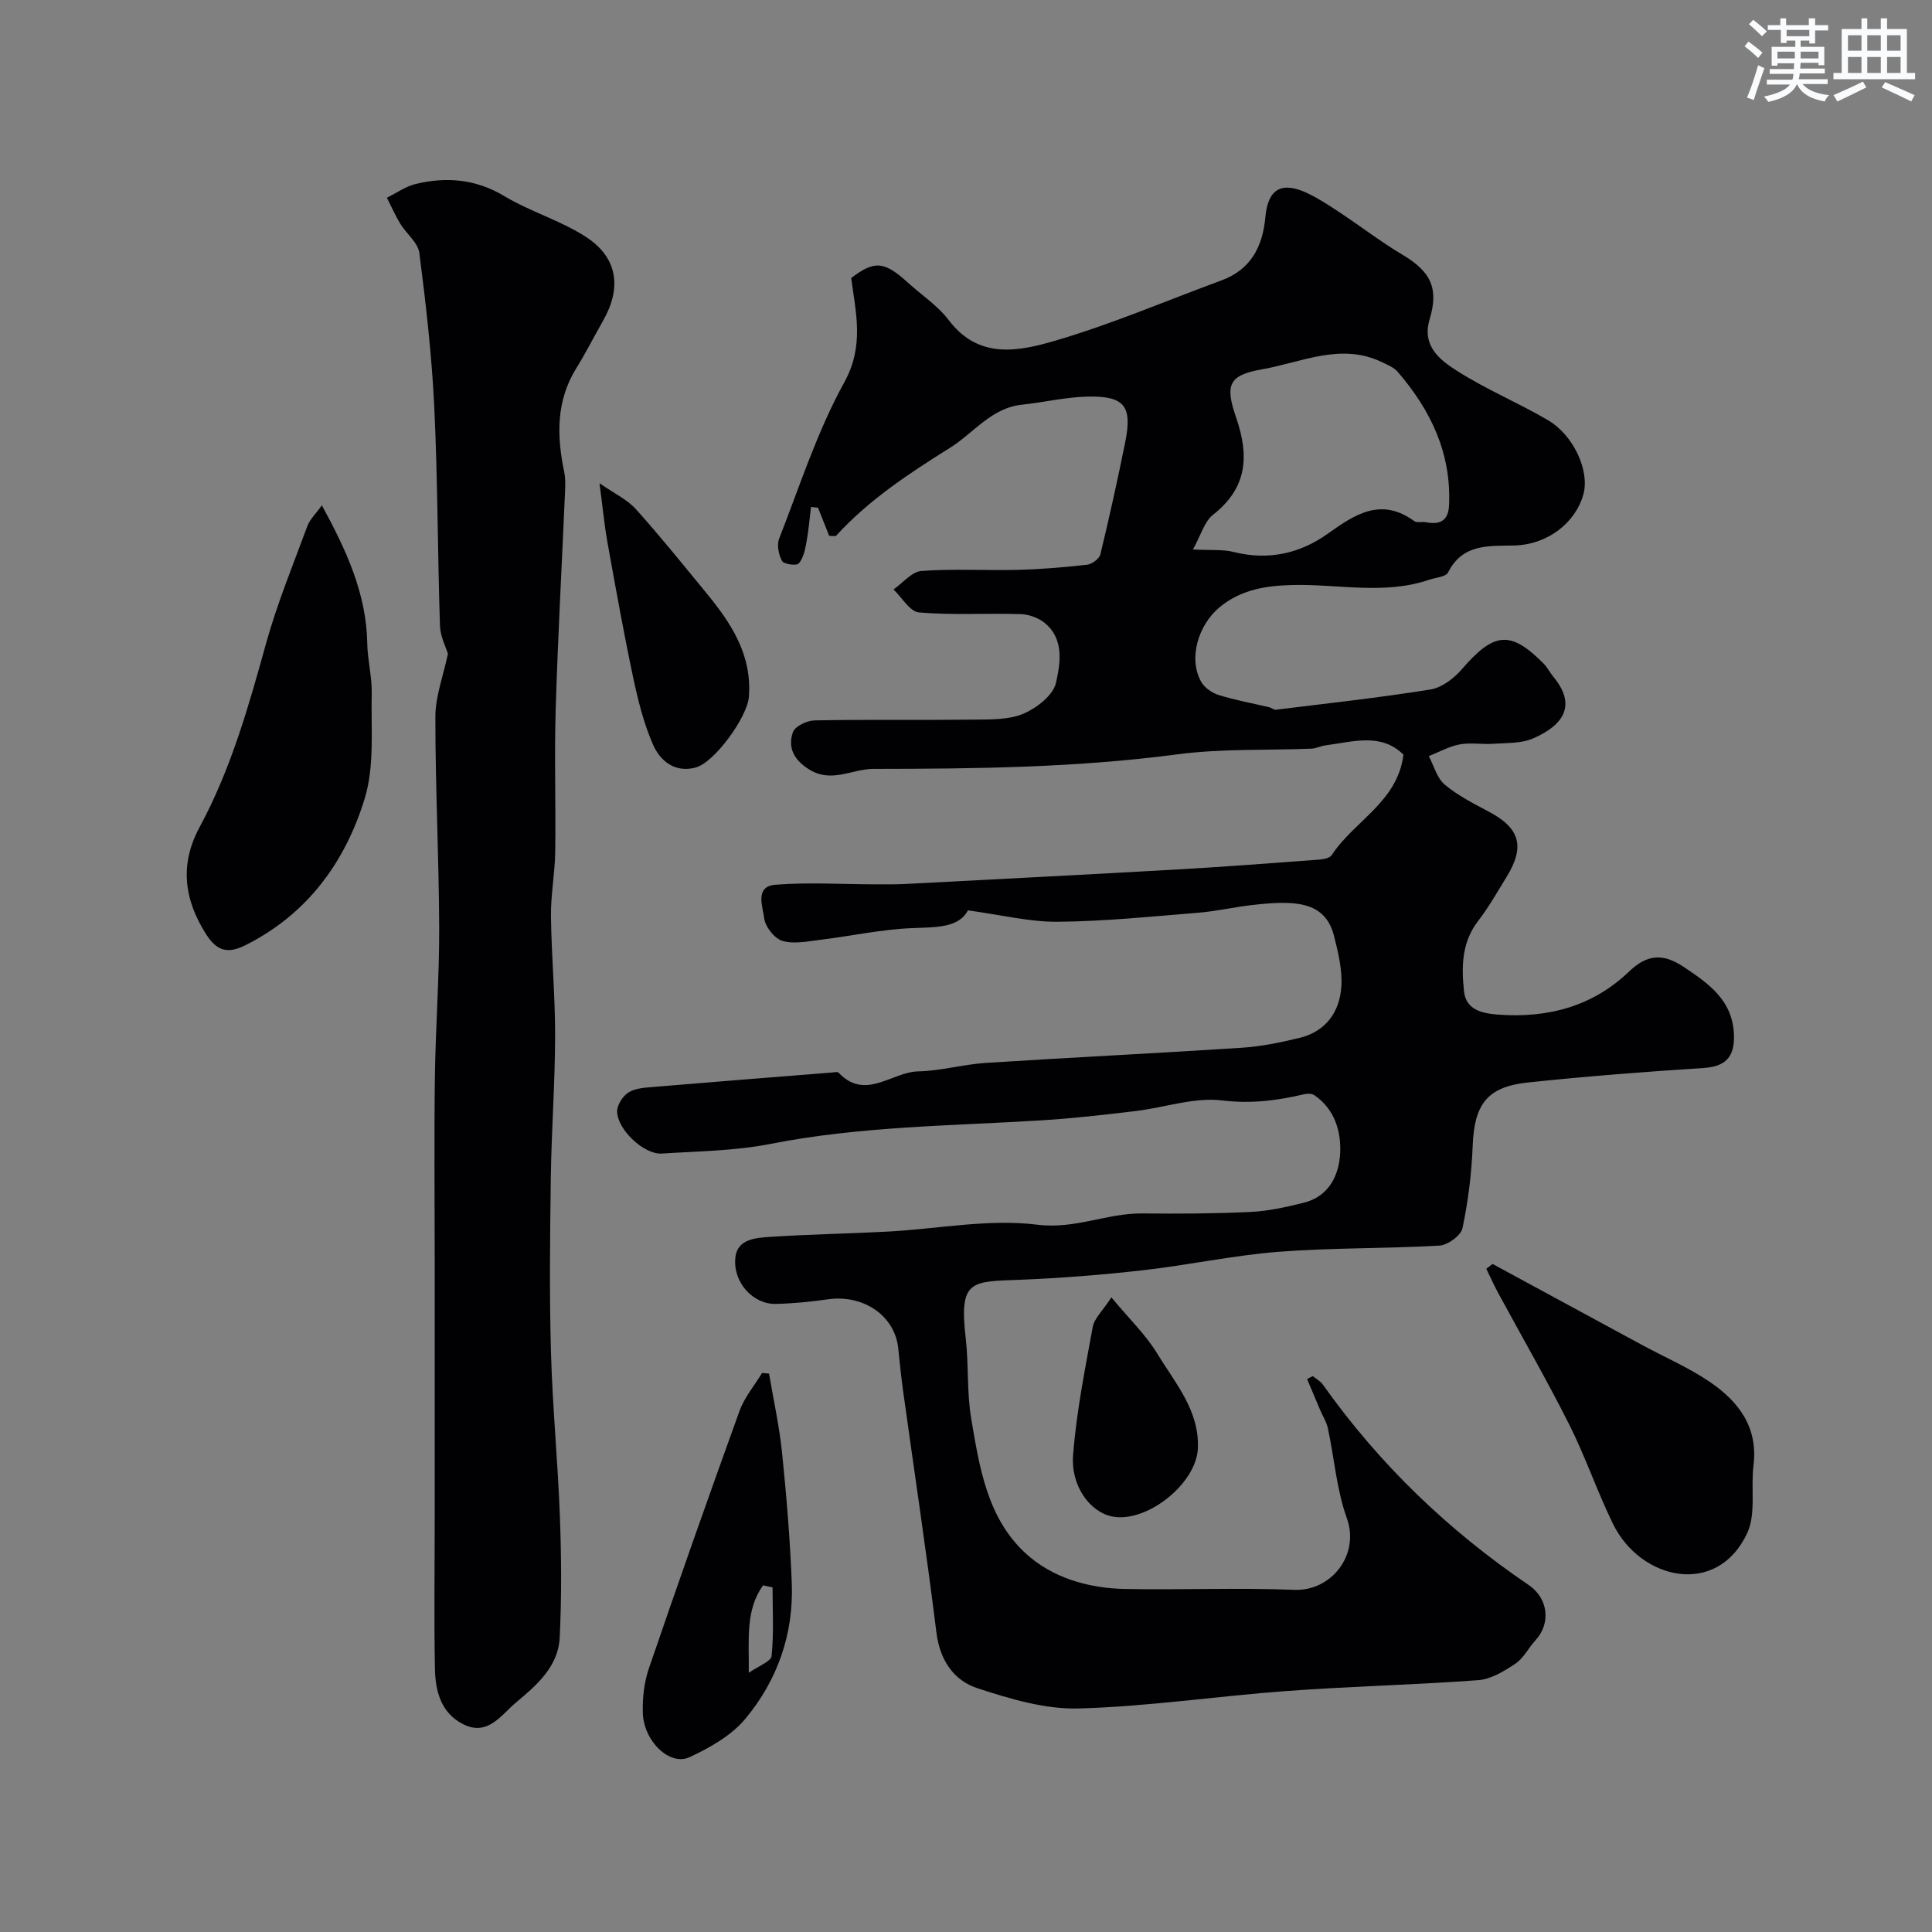 <svg enable-background="new 0 0 400 400" viewBox="0 0 400 400" xmlns="http://www.w3.org/2000/svg"><rect x="0" y="0" width="400" height="400" fill="#808080" stroke="none"/><g fill="#010103"><path d="m271.8 284.91c.71.58 1.58 1.04 2.09 1.76 11.66 16.45 25.95 30.19 42.61 41.49 4.04 2.74 4.66 7.92 1.39 11.46-1.44 1.56-2.44 3.69-4.13 4.82-2.32 1.55-5.05 3.22-7.71 3.42-13.18.98-26.41 1.27-39.59 2.24-14.4 1.05-28.76 3.23-43.17 3.62-6.94.19-14.15-1.98-20.89-4.18-4.97-1.62-7.82-5.83-8.53-11.58-2.07-16.71-4.59-33.36-6.9-50.03-.41-2.92-.69-5.86-1-8.8-.71-6.73-7.2-11.17-14.57-10.12-3.57.51-7.19.87-10.79.95-4.64.1-8.85-4.36-8.37-9.52.36-3.95 4.27-4.16 7.26-4.36 8.08-.54 16.19-.66 24.28-1.09 10.35-.55 20.88-2.69 30.99-1.43 7.83.98 14.41-2.4 21.69-2.33 7.48.07 14.98.05 22.45-.31 3.7-.18 7.41-1.01 11.02-1.91 5.27-1.31 7.33-5.77 7.54-10.36.2-4.46-1.17-9.06-5.36-11.91-.53-.36-1.47-.34-2.15-.18-5.58 1.31-10.97 2-16.92 1.27-5.79-.7-11.91 1.48-17.91 2.2-6.52.78-13.05 1.53-19.6 1.93-18.7 1.15-37.47 1.22-55.99 4.87-7.36 1.45-15.01 1.52-22.54 2-3.63.23-9.14-4.88-9.23-8.68-.03-1.35 1.16-3.22 2.35-3.97 1.41-.89 3.41-.99 5.18-1.14 12.28-1.04 24.57-2 36.86-2.98.5-.04 1.23-.22 1.46.03 5.56 5.86 10.99-.14 16.45-.27 4.7-.1 9.36-1.46 14.08-1.76 17.62-1.13 35.26-1.98 52.88-3.13 4.04-.26 8.09-1.09 12.04-2.05 5.42-1.32 8.29-5.36 8.64-10.6.23-3.46-.65-7.09-1.52-10.52-1.88-7.37-8.38-7.35-16.98-6.38-3.72.42-7.39 1.29-11.11 1.59-9.69.78-19.4 1.79-29.1 1.87-5.88.05-11.78-1.44-18.6-2.36-1.95 3.69-6.65 3.47-11.62 3.68-6.34.26-12.64 1.65-18.97 2.42-2.62.32-5.47.93-7.85.21-1.64-.5-3.54-2.94-3.75-4.71-.28-2.34-1.99-6.56 2.3-6.9 6.8-.55 13.68-.1 20.53-.09 2.19 0 4.38.04 6.56-.08 18.78-.98 37.57-1.94 56.35-3.01 9.71-.55 19.41-1.3 29.1-2.02.93-.07 2.26-.31 2.68-.95 4.62-7.09 13.6-10.95 14.84-20.78-4.6-4.6-10.49-2.67-16.2-1.92-.96.13-1.89.63-2.85.67-9.27.38-18.63-.03-27.78 1.18-20.92 2.77-41.88 2.99-62.91 3.01-4.35 0-8.56 2.96-13.16.2-3.19-1.92-4.65-4.5-3.51-7.8.42-1.22 2.92-2.41 4.5-2.44 11.03-.21 22.06-.03 33.09-.16 3.43-.04 7.16.05 10.19-1.25 2.74-1.17 6.12-3.82 6.69-6.38.91-4.06 1.76-9.12-2.43-12.46-1.3-1.04-3.26-1.71-4.93-1.76-7-.2-14.04.24-21.01-.34-1.87-.16-3.52-3.09-5.27-4.76 1.93-1.34 3.78-3.68 5.8-3.83 6.63-.49 13.32-.06 19.98-.23 4.77-.12 9.54-.52 14.29-1.06 1.02-.12 2.54-1.23 2.76-2.14 1.87-7.74 3.59-15.51 5.16-23.32 1.48-7.37-.18-9.51-7.77-9.35-4.54.1-9.05 1.19-13.58 1.67-6.4.67-10 5.84-14.92 8.92-8.48 5.31-16.8 10.76-23.6 18.22-.15.16-.64.02-1.44.02-.72-1.81-1.51-3.82-2.31-5.83-.48-.05-.97-.1-1.45-.15-.31 2.47-.5 4.96-.96 7.4-.28 1.51-.64 3.23-1.59 4.31-.45.51-3.07.15-3.44-.51-.71-1.29-1.12-3.31-.61-4.62 4.26-10.9 7.87-22.2 13.49-32.38 4.17-7.56 2.39-14.34 1.43-21.6 4.86-3.69 6.84-3.51 11.85 1.05 2.81 2.55 6.11 4.71 8.36 7.68 6.22 8.23 14.56 6.44 22.12 4.22 11.66-3.42 22.91-8.25 34.34-12.46 6.13-2.26 8.54-7.06 9.09-13.17.52-5.76 3.37-7.42 8.7-4.88 2.34 1.11 4.54 2.56 6.71 4 4.35 2.88 8.5 6.08 12.98 8.75 5.84 3.48 7.55 6.89 5.61 13.36-1.67 5.57 2.18 8.46 5.73 10.71 5.98 3.81 12.62 6.56 18.75 10.16 5.41 3.18 8.67 10.57 7.36 15.34-1.62 5.91-7.42 10.48-14.41 10.62-5.38.11-10.61-.35-13.61 5.58-.46.92-2.54 1.04-3.88 1.5-9.35 3.2-18.9.86-28.37 1.1-5.31.14-10.58.88-15.07 4.61-4.38 3.64-6.53 10.57-3.79 15.45.69 1.23 2.27 2.3 3.66 2.73 3.41 1.06 6.95 1.69 10.43 2.52.47.11.93.56 1.36.51 10.69-1.32 21.4-2.48 32.02-4.19 2.35-.38 4.85-2.29 6.48-4.18 6.67-7.73 10.06-8.11 16.94-1.18.79.8 1.3 1.87 2.03 2.75 4.71 5.68 2.38 9.88-4.22 12.75-2.44 1.06-5.45.91-8.21 1.1-2.32.17-4.73-.29-6.98.13-2.21.41-4.27 1.59-6.39 2.43 1.06 2 1.68 4.54 3.29 5.89 2.71 2.27 5.98 3.94 9.14 5.61 6.44 3.4 7.55 7.23 3.64 13.56-1.89 3.06-3.66 6.22-5.85 9.05-3.44 4.44-3.47 9.54-2.93 14.59.4 3.78 3.65 4.56 6.99 4.81 10.29.78 19.59-1.65 27.15-8.89 3.7-3.55 6.99-3.88 11.3-1.01 5.3 3.53 10.24 6.99 10.45 14.19.13 4.46-1.71 6.48-6.33 6.77-12.14.78-24.28 1.72-36.37 3-8.47.9-11.08 4.58-11.4 13.16-.22 5.7-.93 11.43-2.11 17.01-.32 1.52-3.05 3.5-4.78 3.6-11.08.64-22.22.42-33.28 1.28-9.43.74-18.75 2.77-28.17 3.83-8.5.96-17.04 1.64-25.58 1.97-9.88.38-12.44.01-11.05 11.97.65 5.56.22 11.27 1.15 16.77 1.69 10.01 3.3 20.47 11.12 27.76 5.57 5.19 13.08 7.37 20.78 7.51 11.66.22 23.34-.29 34.98.18 7.63.31 13.63-7.2 10.88-14.86-2.11-5.9-2.59-12.38-3.91-18.57-.29-1.36-1.1-2.6-1.65-3.9-.89-2.1-1.78-4.21-2.66-6.31.41-.23.8-.42 1.18-.61zm-24.81-171.15c3.84.2 6.23-.04 8.43.52 7.15 1.81 13.72.33 19.49-3.79 5.67-4.04 11.01-7.58 17.88-2.61.57.41 1.63.1 2.44.25 2.89.53 4.64-.26 4.78-3.55.49-10.78-3.82-19.7-10.65-27.62-.79-.91-2.1-1.43-3.24-1.98-8.48-4.09-16.6.03-24.71 1.46-6.95 1.22-7.87 3.1-5.48 10.03 2.75 7.97 2.3 14.55-4.79 20.11-1.8 1.42-2.5 4.23-4.15 7.18z"/><path d="m92.74 135.37c-.4-1.35-1.58-3.57-1.65-5.84-.49-15.09-.46-30.21-1.18-45.29-.51-10.65-1.73-21.29-3.09-31.87-.28-2.14-2.68-3.97-3.94-6.04-1.05-1.72-1.86-3.59-2.78-5.39 1.99-.98 3.89-2.36 6-2.86 6.38-1.52 12.43-1.01 18.35 2.54 5.4 3.24 11.7 5.05 16.94 8.48 6.53 4.28 7.35 10.51 3.46 17.32-1.86 3.27-3.56 6.63-5.54 9.83-4.21 6.79-4.04 14.01-2.5 21.45.27 1.28.24 2.65.18 3.97-.65 15.04-1.48 30.06-1.94 45.1-.3 9.86.04 19.74-.1 29.6-.06 4.44-.93 8.87-.88 13.3.1 8.27.88 16.54.86 24.8-.02 9.77-.75 19.53-.89 29.3-.17 12.03-.3 24.07.03 36.1.31 11.38 1.43 22.73 1.85 34.11.31 8.35.37 16.74-.04 25.08-.3 6.06-4.89 9.94-9.14 13.51-3 2.52-5.76 6.95-10.82 4.42-4.6-2.3-5.77-6.82-5.87-11.41-.2-10.33-.05-20.66-.05-30.99 0-18.02 0-36.05 0-54.07 0-12.52-.13-25.05.04-37.56.14-10.27.92-20.54.89-30.8-.05-14.6-.81-29.2-.79-43.8 0-4.17 1.61-8.33 2.6-12.99z"/><path d="m66.64 104.62c5.12 9.39 9.23 18.33 9.4 28.65.06 3.44 1 6.87.92 10.29-.17 7.29.62 14.98-1.45 21.76-4.03 13.16-11.89 23.99-24.77 30.41-3.68 1.83-5.89 1.12-8.09-2.34-4.6-7.25-5.46-14.5-1.31-22.17 6.48-11.99 10.13-24.97 13.75-38.02 2.3-8.27 5.59-16.27 8.57-24.34.53-1.39 1.76-2.53 2.98-4.24z"/><path d="m309.02 261.69c10.3 5.58 20.59 11.17 30.89 16.74 4.7 2.54 9.67 4.68 14.06 7.66 5.95 4.04 10.06 9.36 9.07 17.31-.58 4.68.56 10.01-1.3 14.01-6.22 13.35-22.1 9.75-27.8-1.93-3.28-6.71-5.68-13.85-9.03-20.51-4.65-9.25-9.84-18.24-14.77-27.35-.87-1.61-1.61-3.29-2.42-4.93.43-.33.86-.66 1.3-1z"/><path d="m159.22 284.39c.92 5.43 2.13 10.84 2.69 16.31.92 9 1.67 18.03 2.02 27.07.41 10.51-2.96 20.1-9.61 28.08-2.9 3.48-7.36 6.01-11.57 7.96-4.09 1.89-9.48-3.32-9.66-9.15-.09-3.06.26-6.31 1.24-9.19 6.1-17.84 12.37-35.62 18.78-53.35 1.02-2.82 3.09-5.25 4.67-7.86.49.04.97.08 1.44.13zm.73 44.27c-.66-.14-1.32-.29-1.97-.43-3.67 5.13-2.89 11.18-2.95 18.1 2.04-1.43 4.61-2.34 4.72-3.49.48-4.68.2-9.44.2-14.18z"/><path d="m124.12 100.05c3.07 2.13 5.72 3.36 7.52 5.35 5.04 5.6 9.76 11.49 14.55 17.31 5.17 6.28 9.56 12.87 8.85 21.63-.34 4.12-7.08 13.54-11.06 14.58-4.31 1.12-7.31-1.39-8.79-4.78-1.92-4.4-3.11-9.19-4.11-13.92-1.96-9.23-3.62-18.52-5.29-27.8-.66-3.64-1-7.34-1.67-12.37z"/><path d="m230.1 268.61c3.6 4.35 7.13 7.72 9.57 11.75 3.67 6.04 8.65 11.66 8.34 19.48-.29 7.35-10.66 15.6-17.81 14.12-4.46-.92-8.53-6.2-8.03-12.7.69-8.9 2.46-17.73 4.07-26.54.32-1.75 2-3.25 3.86-6.11z"/></g><path d="m361.2 9.6.8-1c.9.7 1.9 1.4 2.9 2.3l-.9 1.1c-1-1-2-1.8-2.8-2.4zm.5 10.6c.9-2.1 1.6-4.3 2.3-6.7.4.2.8.4 1.3.6-.7 2.1-1.5 4.3-2.2 6.6zm.4-15.2.9-.9c1 .8 2 1.6 2.8 2.4l-1 1c-.9-.9-1.8-1.7-2.7-2.5zm12.5-1.2h1.2v1.4h2.7v1.1h-2.7v2.7h-1.2v-.6h-1.8v1.3h4.9v3.8h-1.2v-.5h-3.7c0 .4-.1.9-.1 1.2h5.1v1h-5.2c0 .5-.1.9-.2 1.2h6v1h-5.2c1.1 1.3 2.9 2 5.5 2.3-.4.4-.7.8-.9 1.3-2.9-.5-4.8-1.6-5.7-3.5h-.1c-.8 1.7-2.7 2.9-5.9 3.6-.2-.4-.6-.8-.9-1.1 2.8-.6 4.6-1.4 5.4-2.5h-4.8v-1h5.3c.1-.3.2-.7.2-1.2h-4.9v-1h5c0-.4 0-.8.1-1.2h-3.5v.5h-1.2v-3.9h4.9v-1.3h-1.8v.5h-1.2v-2.7h-2.7v-1h2.6v-1.4h1.2v1.4h4.7v-1.4zm-6.6 8.3h3.6c0-.4 0-.9 0-1.4h-3.6zm1.9-4.6h4.7v-1.3h-4.7zm6.6 3.2h-3.7v1.4h3.7z" fill="#fafbfc"/><path d="m385.3 3.8h1.3v2.2h2.8v-2.2h1.3v2.2h4.1v9.1h1.7v1.3h-16.9v-1.3h1.7v-9.1h4.1v-2.2zm.4 13.1.7 1.2c-1.8.9-3.8 1.9-6 2.9-.2-.4-.5-.8-.8-1.3 2.3-1 4.3-1.9 6.1-2.8zm-3.1-6.4h2.8v-3.2h-2.8zm0 4.6h2.8v-3.3h-2.8zm4-4.6h2.8v-3.2h-2.8zm0 4.6h2.8v-3.3h-2.8zm3.7 1.9c2.1.9 4.1 1.8 6.1 2.7l-.7 1.3c-2.2-1.1-4.2-2-6.1-2.9zm3.2-9.7h-2.8v3.2h2.8zm-2.8 7.8h2.8v-3.3h-2.8z" fill="#fafbfc"/></svg>